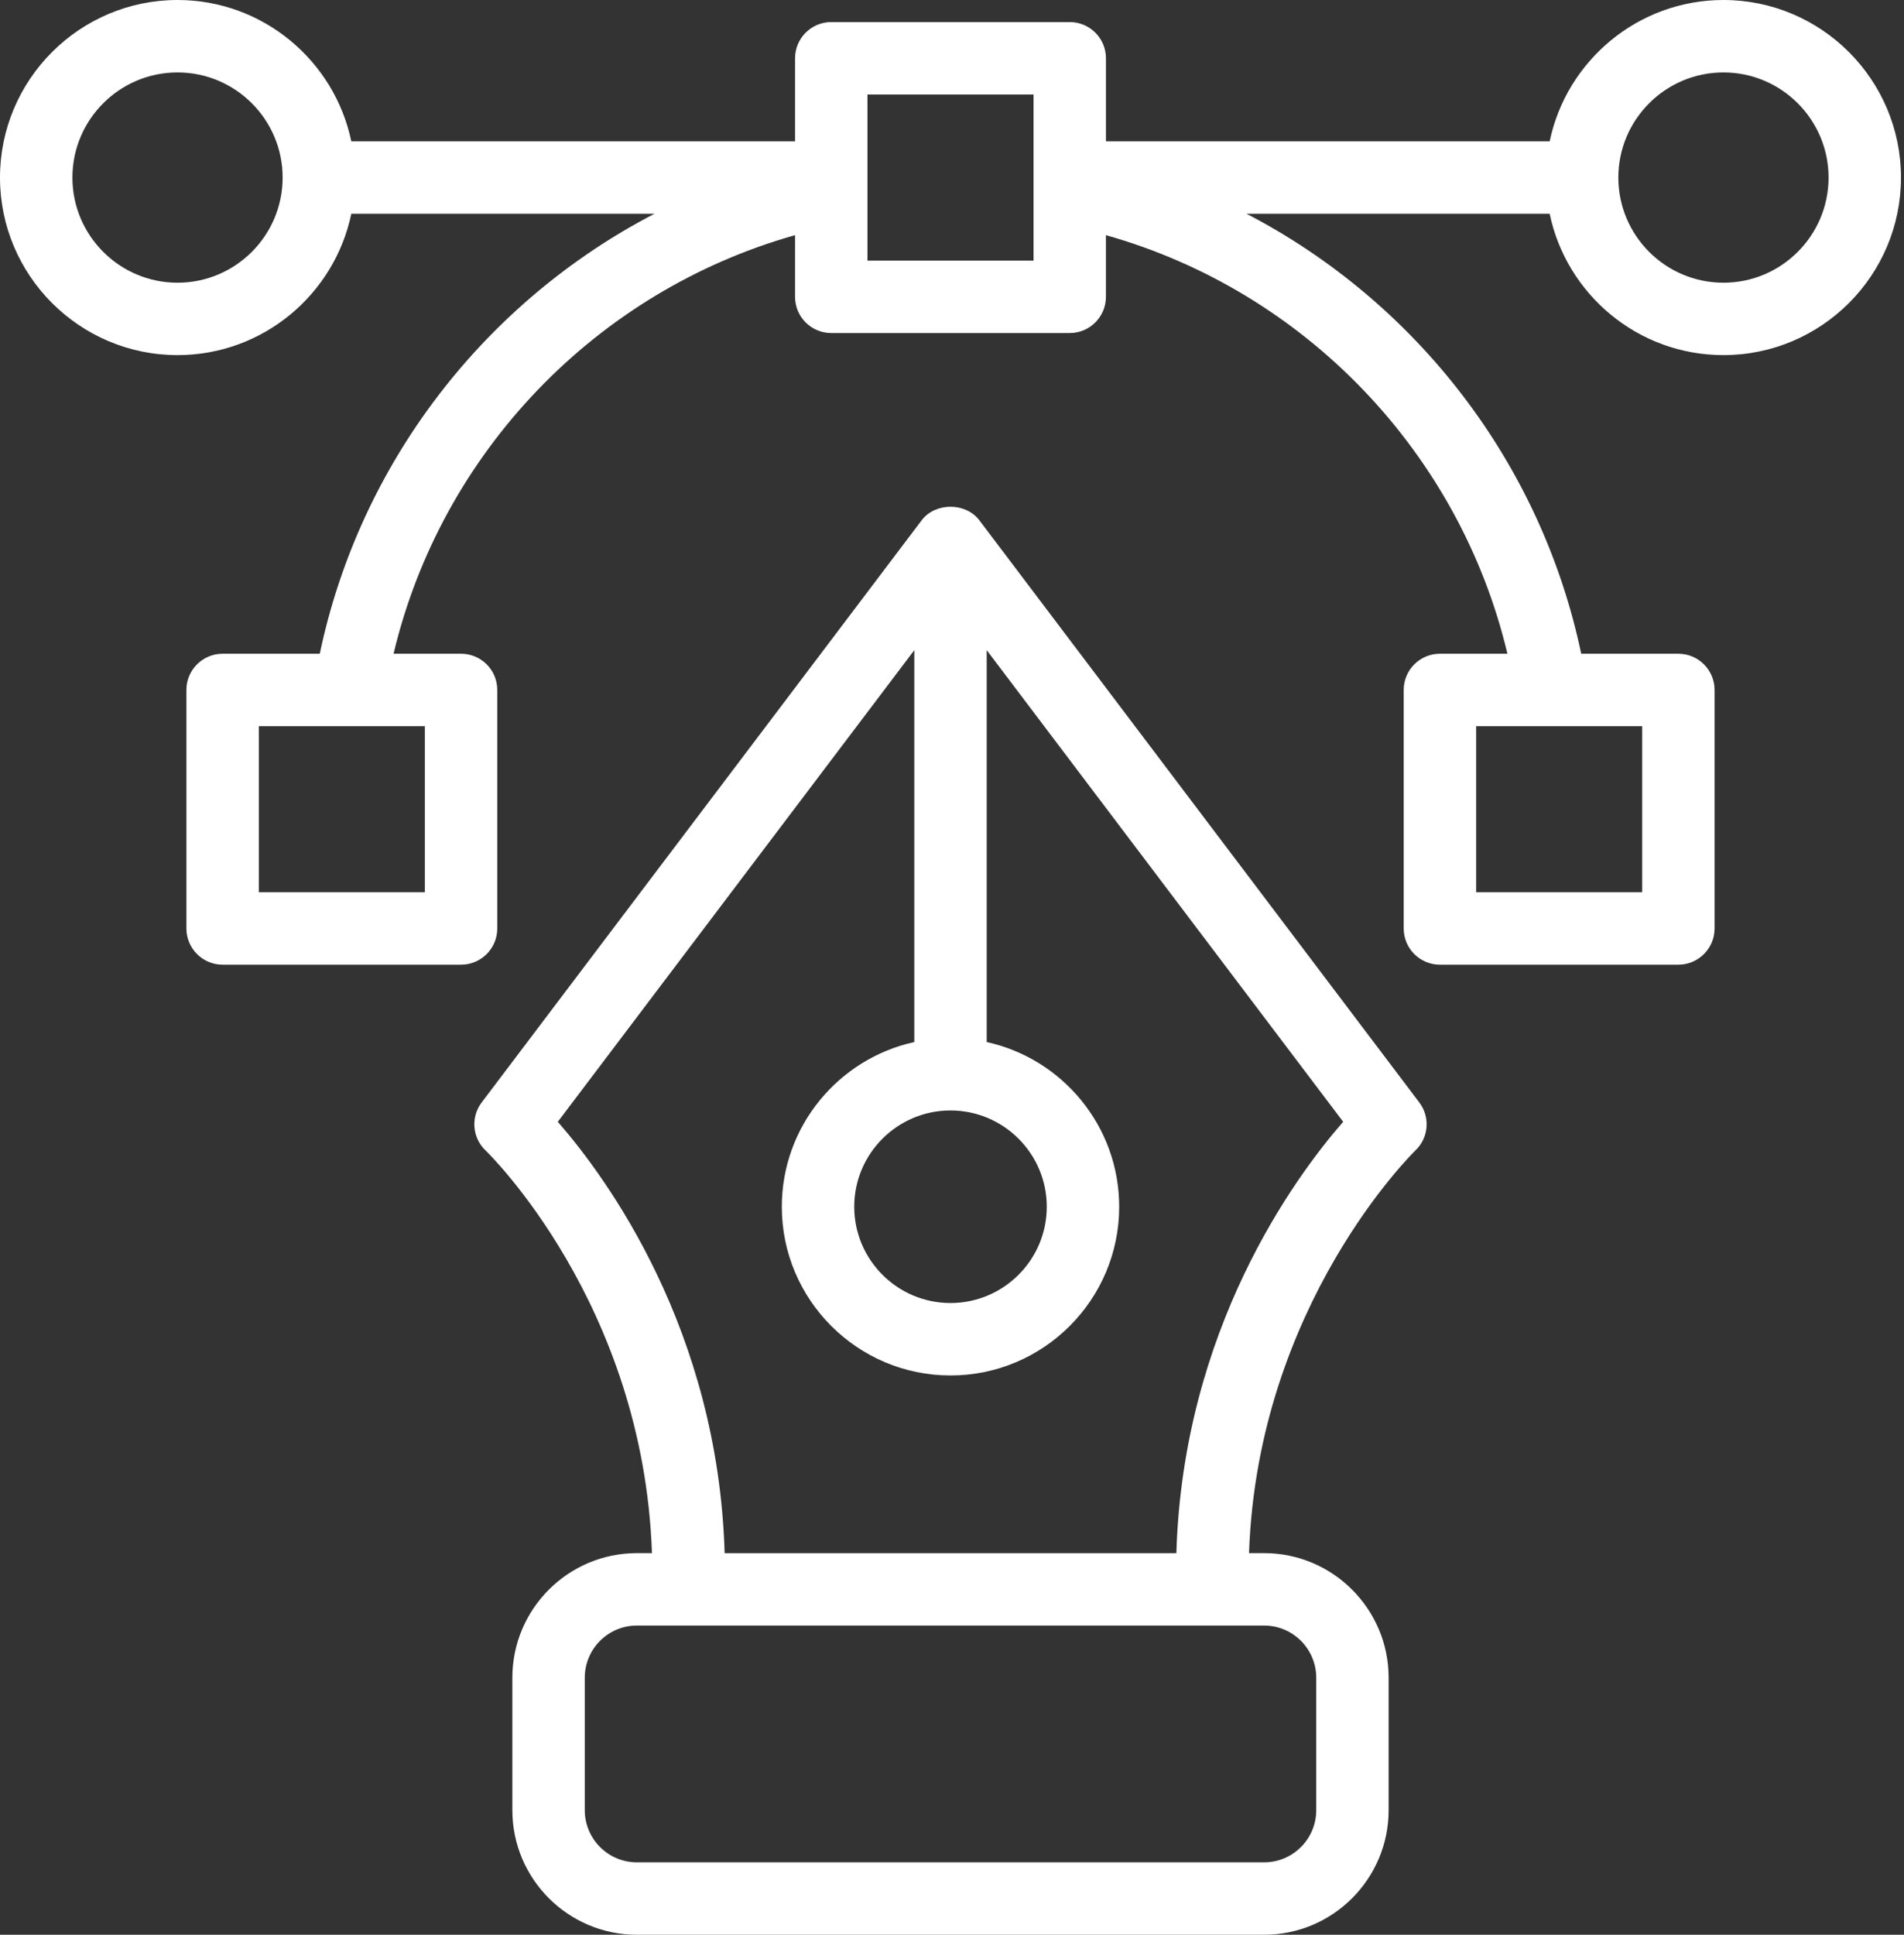 <svg xmlns="http://www.w3.org/2000/svg" width="63.0" height="64.0" viewBox="0.0 0.0 63.0 64.0" fill="none">
<rect x="0.0" y="0.0" width="63.0" height="64.0" fill="#333333" stroke="none"/>
<path d="M57.026 0C54.198 0 51.831 2.01 51.276 4.676H36.594V1.928C36.594 1.266 36.057 0.73 35.396 0.73H27.505C26.844 0.73 26.307 1.266 26.307 1.928V4.676H11.624C11.069 2.01 8.702 0 5.874 0C2.635 0 0 2.635 0 5.874C0 9.112 2.635 11.747 5.874 11.747C8.702 11.747 11.069 9.738 11.624 7.071H21.655C16.049 9.983 11.907 15.303 10.581 21.625H7.366C6.705 21.625 6.168 22.161 6.168 22.823V30.713C6.168 31.375 6.705 31.911 7.366 31.911H15.256C15.917 31.911 16.454 31.375 16.454 30.713V22.823C16.454 22.161 15.917 21.625 15.256 21.625H13.022C14.604 14.97 19.724 9.634 26.307 7.779V9.819C26.307 10.481 26.844 11.017 27.505 11.017H35.395C36.056 11.017 36.593 10.481 36.593 9.819V7.779C43.176 9.633 48.296 14.97 49.878 21.625H47.644C46.983 21.625 46.446 22.161 46.446 22.823V30.713C46.446 31.375 46.983 31.911 47.644 31.911H55.534C56.195 31.911 56.732 31.375 56.732 30.713V22.823C56.732 22.161 56.195 21.625 55.534 21.625H52.319C50.993 15.303 46.851 9.983 41.245 7.071H51.276C51.831 9.738 54.198 11.747 57.026 11.747C60.265 11.747 62.9 9.112 62.9 5.874C62.9 2.635 60.265 0 57.026 0ZM5.874 9.352C3.957 9.352 2.396 7.792 2.396 5.874C2.396 3.956 3.956 2.396 5.874 2.396C7.792 2.396 9.352 3.956 9.352 5.874C9.352 7.792 7.792 9.352 5.874 9.352ZM14.058 29.515H8.564V24.021H14.058V29.515ZM54.337 29.515H48.843V24.021H54.337V29.515ZM34.198 8.621H28.703V3.126H34.198V8.621ZM57.026 9.352C55.108 9.352 53.548 7.792 53.548 5.874C53.548 3.956 55.108 2.396 57.026 2.396C58.944 2.396 60.504 3.956 60.504 5.874C60.504 7.792 58.944 9.352 57.026 9.352Z" fill="white" />
<path d="M32.406 17.212C31.953 16.613 30.947 16.613 30.495 17.212L15.938 36.468C15.569 36.955 15.626 37.641 16.07 38.06C16.125 38.112 21.29 43.117 21.572 51.376H21.073C18.801 51.376 16.953 53.224 16.953 55.497V59.879C16.953 62.151 18.801 64 21.073 64H41.827C44.099 64 45.947 62.152 45.947 59.879V55.497C45.947 53.225 44.099 51.376 41.827 51.376H41.328C41.613 43.156 46.777 38.111 46.83 38.06C47.274 37.641 47.331 36.955 46.962 36.468L32.406 17.212ZM31.45 36.733C33.207 36.733 34.636 38.162 34.636 39.918C34.636 41.674 33.207 43.103 31.45 43.103C29.694 43.103 28.265 41.674 28.265 39.918C28.265 38.162 29.694 36.733 31.45 36.733ZM43.552 55.497V59.879C43.552 60.831 42.779 61.604 41.828 61.604H21.073C20.122 61.604 19.349 60.831 19.349 59.879V55.497C19.349 54.545 20.122 53.772 21.073 53.772H41.828C42.779 53.772 43.552 54.546 43.552 55.497ZM38.924 51.377H23.977C23.759 43.984 20.075 38.962 18.457 37.108L30.253 21.506V34.47C27.749 35.02 25.869 37.252 25.869 39.918C25.869 42.996 28.373 45.499 31.45 45.499C34.528 45.499 37.032 42.996 37.032 39.918C37.032 37.252 35.151 35.019 32.648 34.47V21.506L44.443 37.108C42.826 38.962 39.143 43.984 38.924 51.377Z" fill="white" />
</svg>